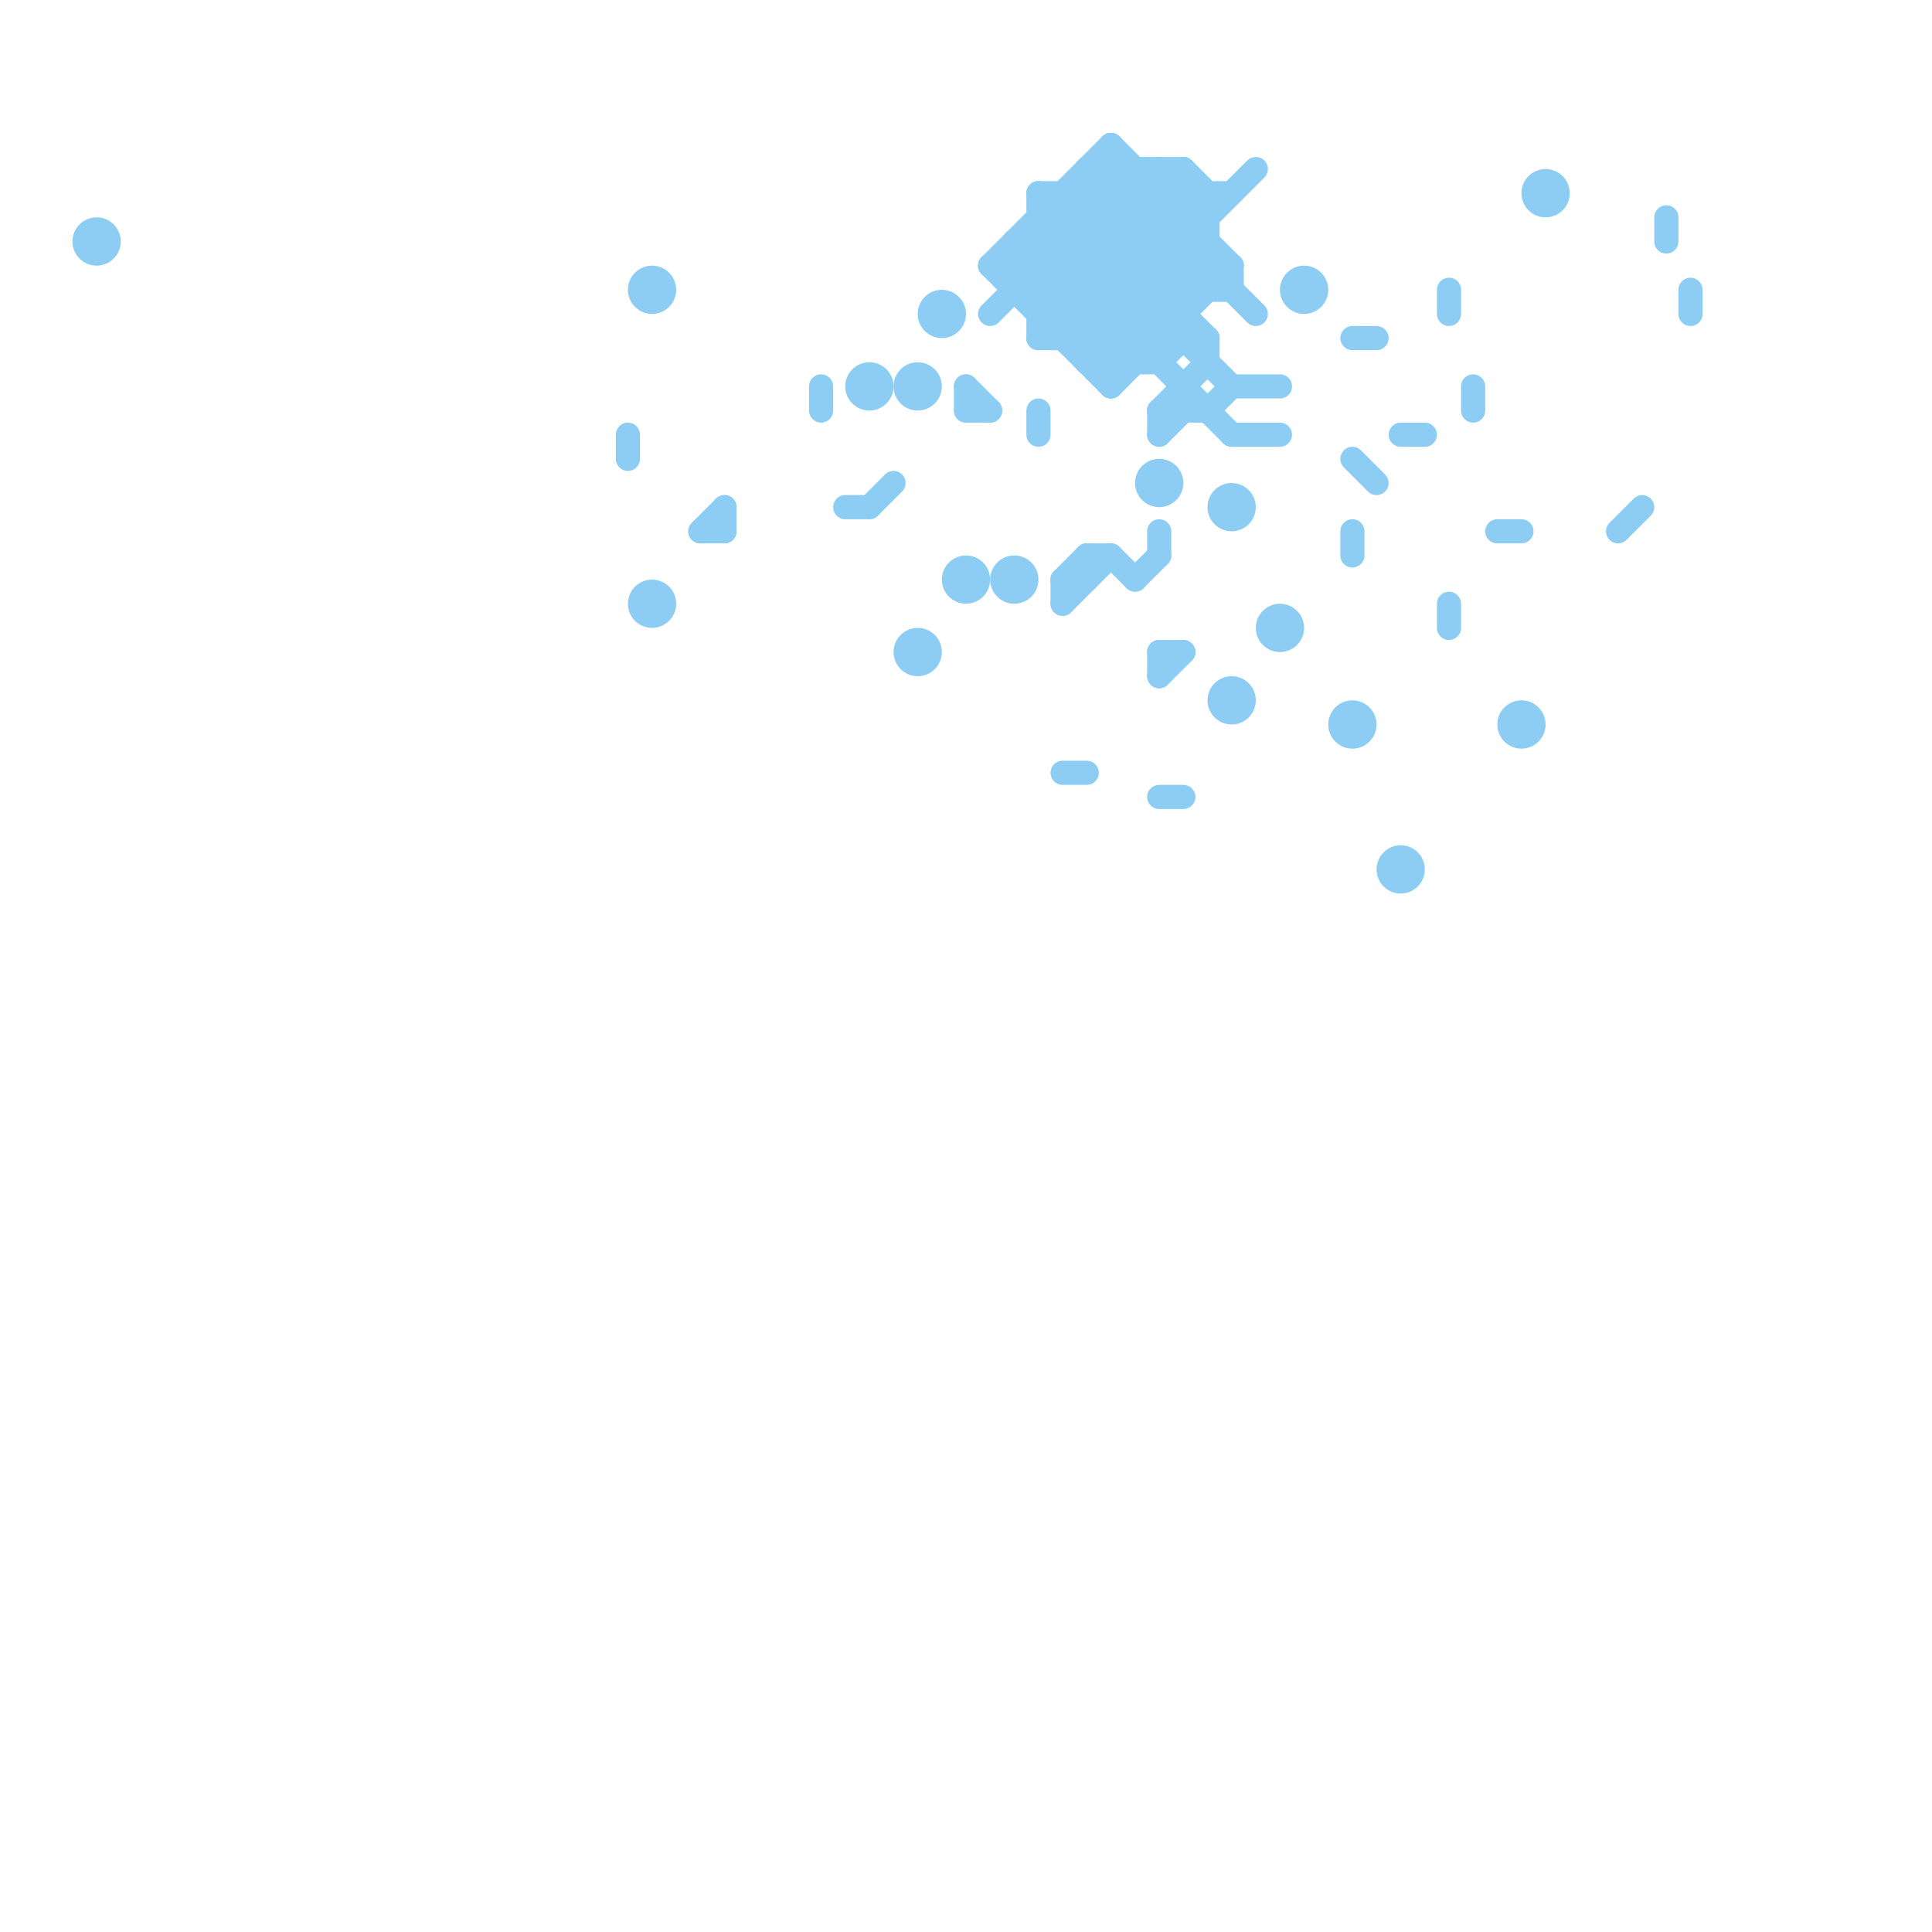 
<svg version="1.1" xmlns="http://www.w3.org/2000/svg" viewBox="0 0 80 80">
<style>line { stroke-width: 1; fill: none; stroke-linecap: round; stroke-linejoin: round; } .c0 { stroke: #8dcdf3 } .w1 { stroke-width: 1; }</style><line class="c0 " x1="46" y1="16" x2="51" y2="11"/><line class="c0 " x1="46" y1="6" x2="51" y2="11"/><line class="c0 " x1="48" y1="15" x2="49" y2="14"/><line class="c0 " x1="44" y1="32" x2="45" y2="32"/><line class="c0 " x1="29" y1="22" x2="30" y2="21"/><line class="c0 " x1="48" y1="18" x2="49" y2="17"/><line class="c0 " x1="48" y1="33" x2="49" y2="33"/><line class="c0 " x1="43" y1="14" x2="50" y2="14"/><line class="c0 " x1="43" y1="8" x2="43" y2="14"/><line class="c0 " x1="47" y1="24" x2="48" y2="23"/><line class="c0 " x1="61" y1="16" x2="61" y2="17"/><line class="c0 " x1="40" y1="17" x2="41" y2="17"/><line class="c0 " x1="44" y1="25" x2="46" y2="23"/><line class="c0 " x1="42" y1="12" x2="51" y2="12"/><line class="c0 " x1="50" y1="17" x2="51" y2="16"/><line class="c0 " x1="62" y1="22" x2="63" y2="22"/><line class="c0 " x1="35" y1="21" x2="36" y2="21"/><line class="c0 " x1="40" y1="16" x2="41" y2="17"/><line class="c0 " x1="51" y1="18" x2="53" y2="18"/><line class="c0 " x1="48" y1="7" x2="48" y2="15"/><line class="c0 " x1="69" y1="9" x2="69" y2="10"/><line class="c0 " x1="56" y1="22" x2="56" y2="23"/><line class="c0 " x1="41" y1="11" x2="51" y2="11"/><line class="c0 " x1="45" y1="15" x2="50" y2="10"/><line class="c0 " x1="50" y1="14" x2="50" y2="15"/><line class="c0 " x1="48" y1="22" x2="48" y2="23"/><line class="c0 " x1="45" y1="23" x2="46" y2="23"/><line class="c0 " x1="45" y1="7" x2="49" y2="7"/><line class="c0 " x1="34" y1="16" x2="34" y2="17"/><line class="c0 " x1="44" y1="14" x2="50" y2="8"/><line class="c0 " x1="48" y1="27" x2="49" y2="27"/><line class="c0 " x1="51" y1="11" x2="51" y2="12"/><line class="c0 " x1="46" y1="23" x2="47" y2="24"/><line class="c0 " x1="67" y1="22" x2="68" y2="21"/><line class="c0 " x1="45" y1="14" x2="52" y2="7"/><line class="c0 " x1="48" y1="17" x2="50" y2="17"/><line class="c0 " x1="43" y1="8" x2="51" y2="16"/><line class="c0 " x1="45" y1="15" x2="48" y2="15"/><line class="c0 " x1="42" y1="11" x2="46" y2="7"/><line class="c0 " x1="42" y1="10" x2="42" y2="12"/><line class="c0 " x1="56" y1="19" x2="57" y2="20"/><line class="c0 " x1="44" y1="24" x2="45" y2="24"/><line class="c0 " x1="46" y1="6" x2="46" y2="16"/><line class="c0 " x1="44" y1="8" x2="50" y2="14"/><line class="c0 " x1="44" y1="24" x2="44" y2="25"/><line class="c0 " x1="48" y1="28" x2="49" y2="27"/><line class="c0 " x1="43" y1="10" x2="51" y2="18"/><line class="c0 " x1="70" y1="12" x2="70" y2="13"/><line class="c0 " x1="43" y1="14" x2="49" y2="8"/><line class="c0 " x1="56" y1="14" x2="57" y2="14"/><line class="c0 " x1="43" y1="12" x2="48" y2="7"/><line class="c0 " x1="30" y1="21" x2="30" y2="22"/><line class="c0 " x1="45" y1="23" x2="45" y2="24"/><line class="c0 " x1="48" y1="27" x2="48" y2="28"/><line class="c0 " x1="42" y1="10" x2="47" y2="15"/><line class="c0 " x1="49" y1="16" x2="49" y2="17"/><line class="c0 " x1="51" y1="16" x2="53" y2="16"/><line class="c0 " x1="41" y1="13" x2="47" y2="7"/><line class="c0 " x1="46" y1="15" x2="50" y2="11"/><line class="c0 " x1="49" y1="7" x2="49" y2="14"/><line class="c0 " x1="44" y1="8" x2="44" y2="14"/><line class="c0 " x1="43" y1="13" x2="49" y2="7"/><line class="c0 " x1="45" y1="8" x2="49" y2="12"/><line class="c0 " x1="41" y1="11" x2="46" y2="16"/><line class="c0 " x1="46" y1="7" x2="52" y2="13"/><line class="c0 " x1="60" y1="12" x2="60" y2="13"/><line class="c0 " x1="48" y1="17" x2="48" y2="18"/><line class="c0 " x1="42" y1="11" x2="46" y2="15"/><line class="c0 " x1="44" y1="24" x2="45" y2="23"/><line class="c0 " x1="48" y1="7" x2="50" y2="9"/><line class="c0 " x1="43" y1="8" x2="51" y2="8"/><line class="c0 " x1="29" y1="22" x2="30" y2="22"/><line class="c0 " x1="43" y1="17" x2="43" y2="18"/><line class="c0 " x1="45" y1="7" x2="50" y2="12"/><line class="c0 " x1="50" y1="8" x2="50" y2="12"/><line class="c0 " x1="49" y1="7" x2="50" y2="8"/><line class="c0 " x1="40" y1="16" x2="40" y2="17"/><line class="c0 " x1="45" y1="7" x2="45" y2="15"/><line class="c0 " x1="60" y1="25" x2="60" y2="26"/><line class="c0 " x1="36" y1="21" x2="37" y2="20"/><line class="c0 " x1="26" y1="18" x2="26" y2="19"/><line class="c0 " x1="47" y1="7" x2="47" y2="15"/><line class="c0 " x1="43" y1="13" x2="49" y2="13"/><line class="c0 " x1="43" y1="9" x2="50" y2="9"/><line class="c0 " x1="42" y1="10" x2="50" y2="10"/><line class="c0 " x1="58" y1="18" x2="59" y2="18"/><line class="c0 " x1="41" y1="11" x2="46" y2="6"/><line class="c0 " x1="43" y1="9" x2="48" y2="14"/><line class="c0 " x1="48" y1="17" x2="50" y2="15"/><circle cx="4" cy="10" r="1" fill="#8dcdf3" /><circle cx="38" cy="16" r="1" fill="#8dcdf3" /><circle cx="48" cy="20" r="1" fill="#8dcdf3" /><circle cx="51" cy="21" r="1" fill="#8dcdf3" /><circle cx="58" cy="36" r="1" fill="#8dcdf3" /><circle cx="40" cy="24" r="1" fill="#8dcdf3" /><circle cx="53" cy="26" r="1" fill="#8dcdf3" /><circle cx="36" cy="16" r="1" fill="#8dcdf3" /><circle cx="54" cy="12" r="1" fill="#8dcdf3" /><circle cx="39" cy="13" r="1" fill="#8dcdf3" /><circle cx="63" cy="30" r="1" fill="#8dcdf3" /><circle cx="42" cy="24" r="1" fill="#8dcdf3" /><circle cx="51" cy="29" r="1" fill="#8dcdf3" /><circle cx="56" cy="30" r="1" fill="#8dcdf3" /><circle cx="27" cy="25" r="1" fill="#8dcdf3" /><circle cx="64" cy="8" r="1" fill="#8dcdf3" /><circle cx="38" cy="27" r="1" fill="#8dcdf3" /><circle cx="27" cy="12" r="1" fill="#8dcdf3" />


</svg>

